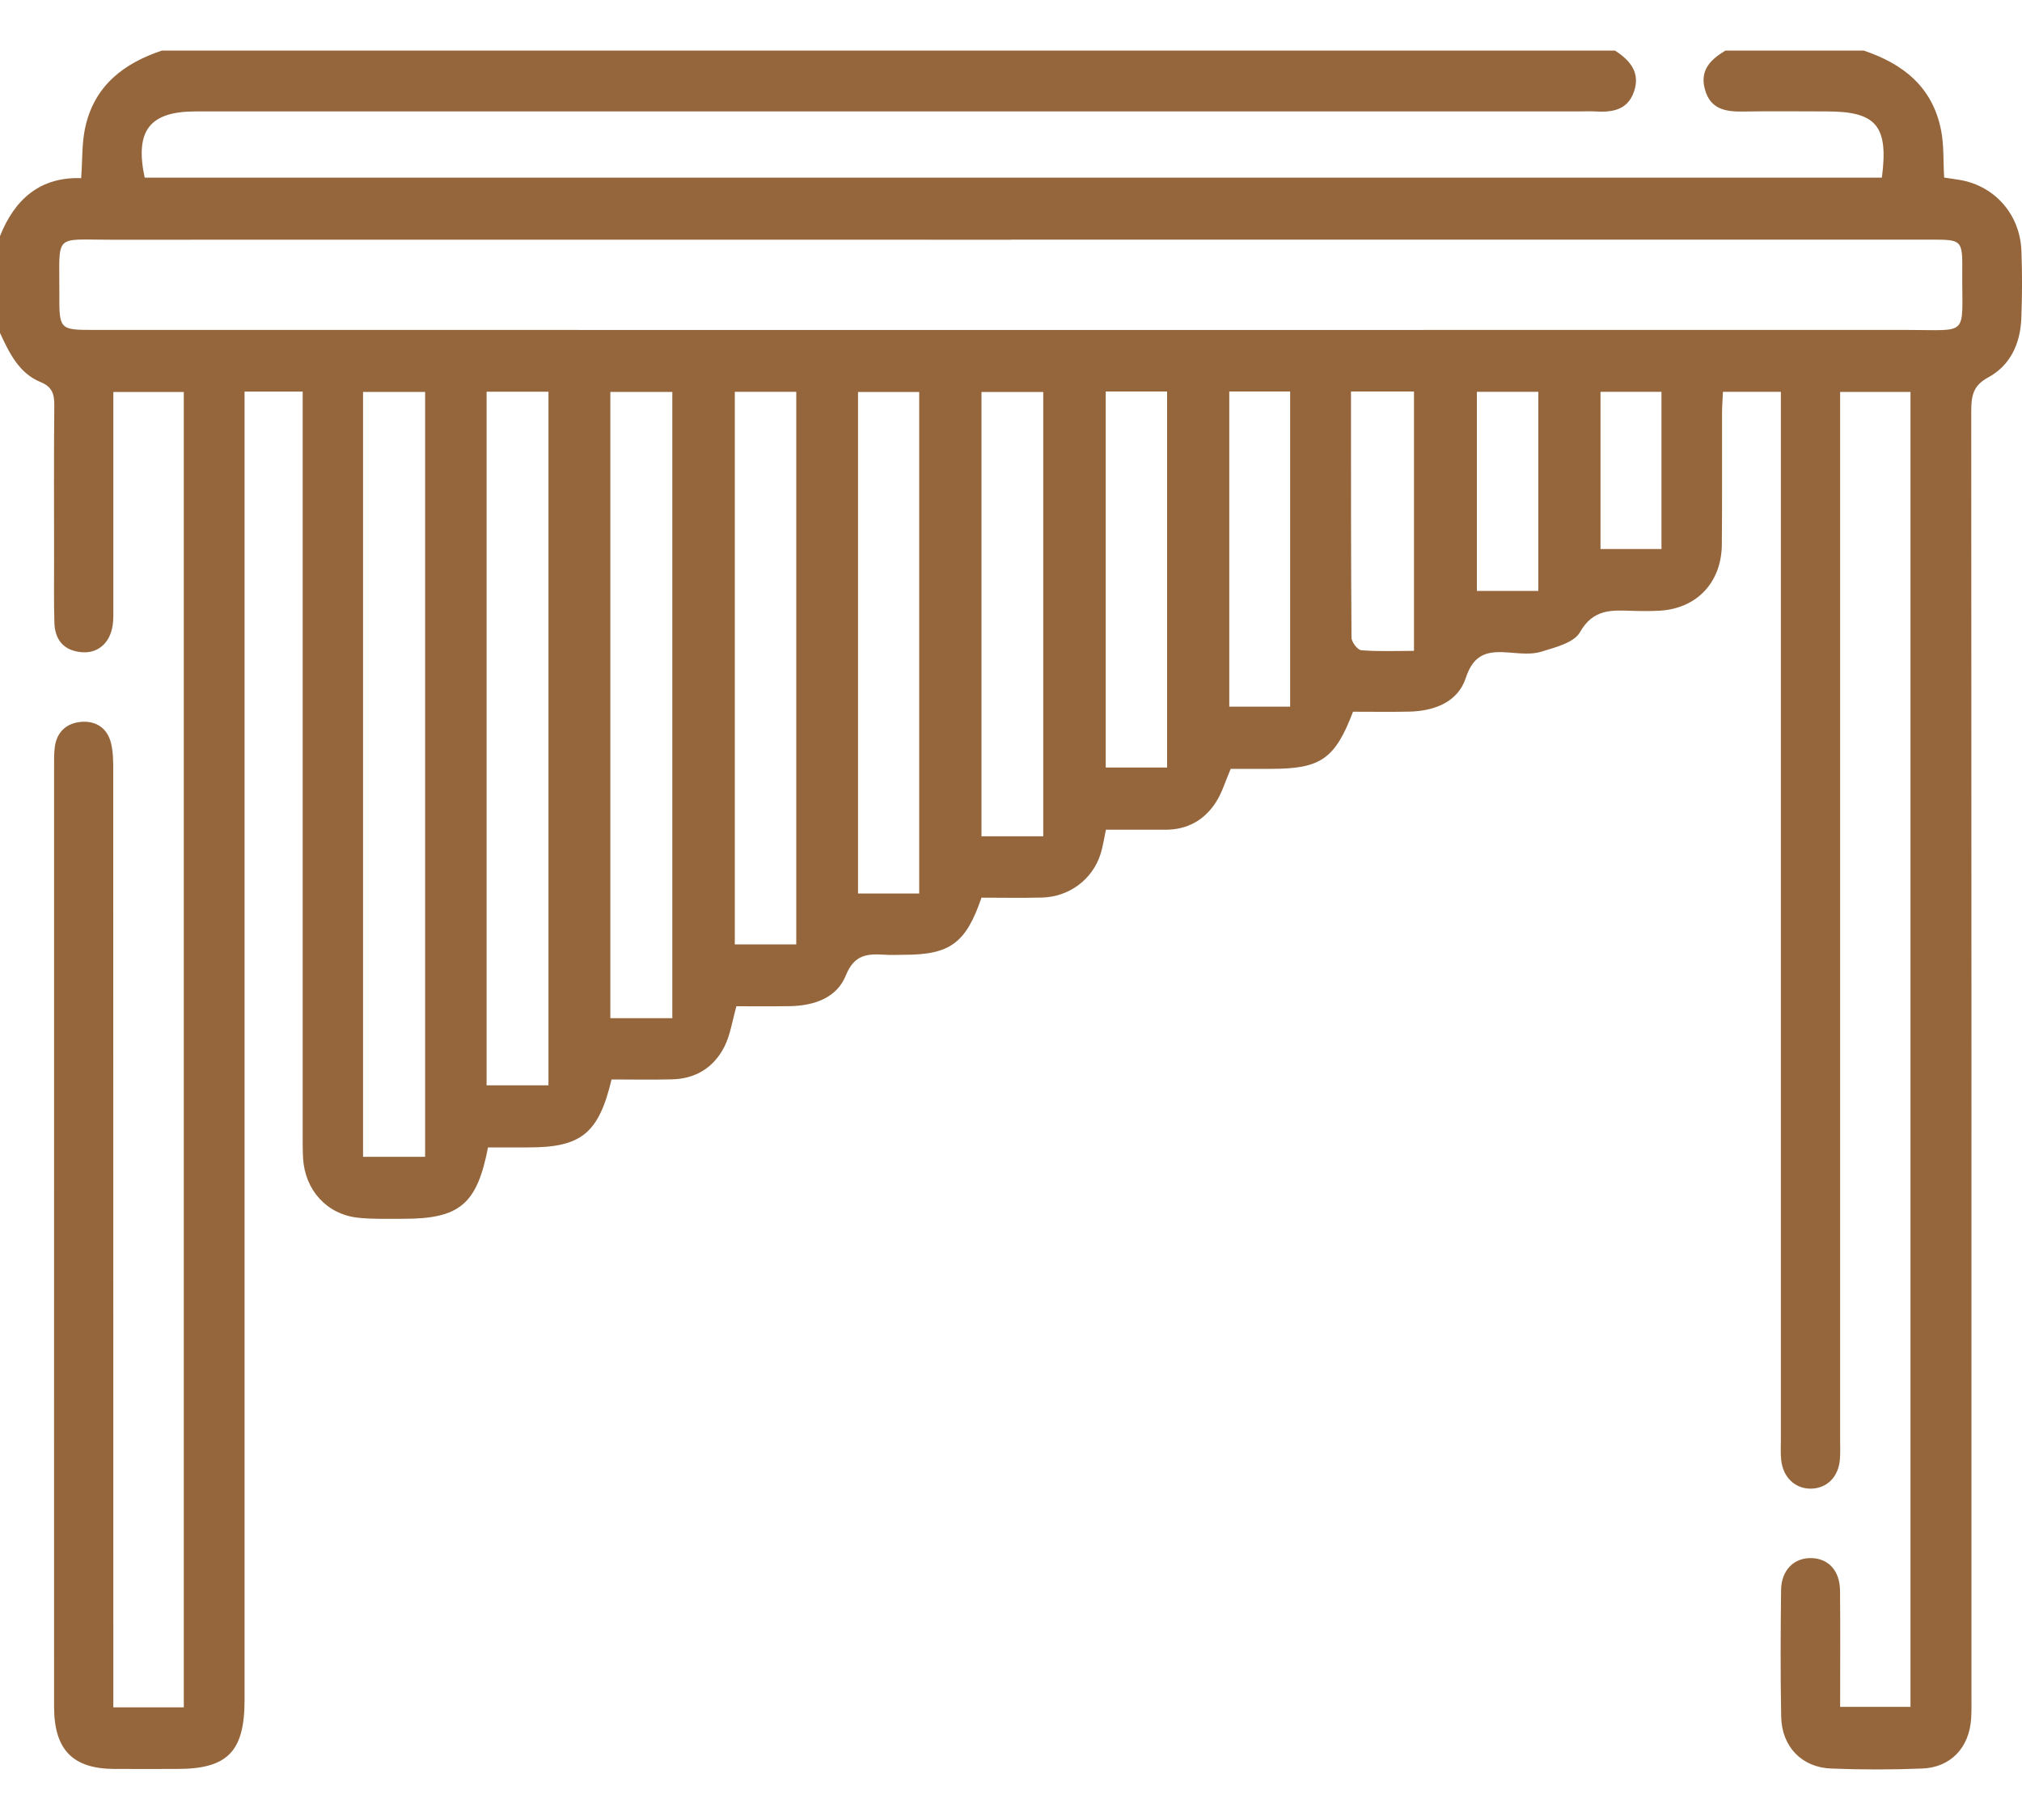 <svg width="20" height="18" viewBox="0 0 20 18" fill="none" xmlns="http://www.w3.org/2000/svg">
<path d="M18.434 0.5C18.822 0.63 19.116 0.858 19.2 1.29C19.229 1.437 19.22 1.592 19.23 1.756C19.277 1.763 19.32 1.77 19.363 1.776C19.718 1.826 19.979 2.111 19.994 2.477C20.003 2.703 20.002 2.93 19.993 3.155C19.982 3.403 19.881 3.617 19.665 3.733C19.514 3.814 19.498 3.918 19.498 4.068C19.501 8.297 19.5 12.527 19.5 16.756C19.5 16.836 19.502 16.916 19.497 16.995C19.48 17.283 19.295 17.481 19.011 17.491C18.712 17.503 18.412 17.503 18.113 17.491C17.823 17.481 17.624 17.275 17.618 16.98C17.61 16.561 17.612 16.142 17.617 15.724C17.62 15.526 17.748 15.403 17.922 15.41C18.087 15.416 18.197 15.535 18.2 15.728C18.204 16.107 18.201 16.485 18.201 16.881H18.897V3.876H18.201V4.116C18.201 7.488 18.201 10.859 18.201 14.231C18.201 14.297 18.204 14.364 18.199 14.431C18.186 14.606 18.072 14.72 17.913 14.723C17.756 14.725 17.635 14.611 17.618 14.438C17.611 14.373 17.615 14.306 17.615 14.239C17.615 10.868 17.615 7.496 17.615 4.125C17.615 4.046 17.615 3.967 17.615 3.875H17.042C17.039 3.948 17.033 4.018 17.033 4.088C17.032 4.52 17.035 4.953 17.031 5.385C17.028 5.763 16.78 6.021 16.412 6.04C16.321 6.045 16.229 6.044 16.138 6.041C15.938 6.034 15.758 6.023 15.628 6.252C15.568 6.358 15.381 6.403 15.243 6.446C15.147 6.475 15.035 6.462 14.932 6.454C14.729 6.438 14.58 6.453 14.498 6.706C14.42 6.944 14.187 7.032 13.942 7.038C13.754 7.042 13.566 7.039 13.383 7.039C13.205 7.506 13.063 7.604 12.574 7.604C12.438 7.604 12.301 7.604 12.173 7.604C12.121 7.724 12.088 7.841 12.025 7.937C11.91 8.114 11.741 8.206 11.529 8.206C11.335 8.206 11.14 8.206 10.939 8.206C10.92 8.295 10.909 8.374 10.885 8.449C10.805 8.698 10.575 8.87 10.307 8.877C10.106 8.882 9.905 8.878 9.708 8.878C9.554 9.329 9.396 9.443 8.941 9.443C8.876 9.443 8.811 9.447 8.746 9.442C8.578 9.432 8.45 9.44 8.367 9.646C8.276 9.872 8.05 9.946 7.815 9.951C7.633 9.954 7.452 9.952 7.284 9.952C7.243 10.098 7.224 10.233 7.167 10.348C7.062 10.558 6.88 10.67 6.646 10.675C6.446 10.68 6.245 10.676 6.049 10.676C5.922 11.209 5.749 11.348 5.231 11.348C5.095 11.348 4.959 11.348 4.827 11.348C4.718 11.912 4.545 12.055 3.987 12.054C3.837 12.054 3.686 12.059 3.538 12.043C3.233 12.009 3.018 11.772 2.998 11.459C2.993 11.38 2.994 11.3 2.994 11.22C2.994 8.859 2.994 6.498 2.994 4.138V3.873H2.419C2.419 3.959 2.419 4.041 2.419 4.125C2.419 8.354 2.419 12.583 2.419 16.813C2.419 17.323 2.251 17.495 1.754 17.495C1.546 17.495 1.337 17.496 1.129 17.495C0.72 17.493 0.536 17.305 0.535 16.884C0.534 14.995 0.535 13.106 0.535 11.217C0.535 10.014 0.535 8.81 0.535 7.607C0.535 7.533 0.533 7.46 0.542 7.387C0.563 7.233 0.664 7.15 0.806 7.139C0.949 7.128 1.062 7.201 1.098 7.349C1.12 7.438 1.12 7.533 1.12 7.626C1.121 10.625 1.121 13.624 1.121 16.623C1.121 16.708 1.121 16.792 1.121 16.886H1.818V3.877H1.121C1.121 3.953 1.121 4.023 1.121 4.094C1.121 4.732 1.121 5.371 1.121 6.009C1.121 6.069 1.123 6.13 1.114 6.188C1.086 6.363 0.965 6.466 0.803 6.45C0.634 6.434 0.544 6.331 0.538 6.162C0.532 5.956 0.535 5.749 0.535 5.543C0.535 5.031 0.532 4.519 0.537 4.007C0.538 3.895 0.514 3.825 0.402 3.779C0.188 3.692 0.092 3.491 0 3.293V2.335C0.147 1.965 0.402 1.748 0.803 1.762C0.816 1.58 0.809 1.418 0.842 1.265C0.932 0.847 1.224 0.626 1.602 0.5H15.974C16.122 0.596 16.229 0.717 16.161 0.909C16.096 1.094 15.939 1.112 15.774 1.102C15.722 1.099 15.67 1.102 15.618 1.102C11.057 1.102 6.496 1.102 1.935 1.102C1.48 1.102 1.332 1.292 1.431 1.757H18.614C18.681 1.244 18.559 1.102 18.069 1.102C17.796 1.102 17.522 1.098 17.249 1.103C17.075 1.106 16.918 1.086 16.863 0.882C16.811 0.69 16.924 0.586 17.067 0.5H18.434L18.434 0.5ZM9.998 2.371C7.03 2.371 4.062 2.37 1.094 2.371C0.527 2.371 0.589 2.305 0.587 2.896C0.585 3.263 0.587 3.263 0.938 3.263C6.913 3.263 12.888 3.264 18.863 3.263C19.487 3.263 19.405 3.336 19.409 2.696C19.412 2.371 19.409 2.37 19.097 2.37C16.064 2.37 13.031 2.37 9.998 2.37V2.371ZM3.591 11.441H4.205V3.876H3.591V11.441V11.441ZM4.813 10.734H5.425V3.874H4.813V10.734ZM6.65 10.07V3.876H6.037V10.07H6.65ZM7.876 9.34V3.875H7.268V9.34H7.876ZM9.092 8.837V3.877H8.487V8.837H9.092ZM10.319 8.271V3.877H9.708V8.271H10.319ZM10.937 3.872V7.591H11.544V3.872H10.937ZM12.159 3.872V6.989H12.761V3.872H12.159ZM13.363 3.872C13.363 4.699 13.362 5.502 13.368 6.305C13.368 6.35 13.428 6.428 13.465 6.431C13.637 6.445 13.81 6.437 13.986 6.437V3.872H13.363ZM15.216 5.844V3.875H14.608V5.844H15.216ZM16.434 5.43V3.875H15.831V5.43H16.434Z" fill="#95663C"/>
</svg>
